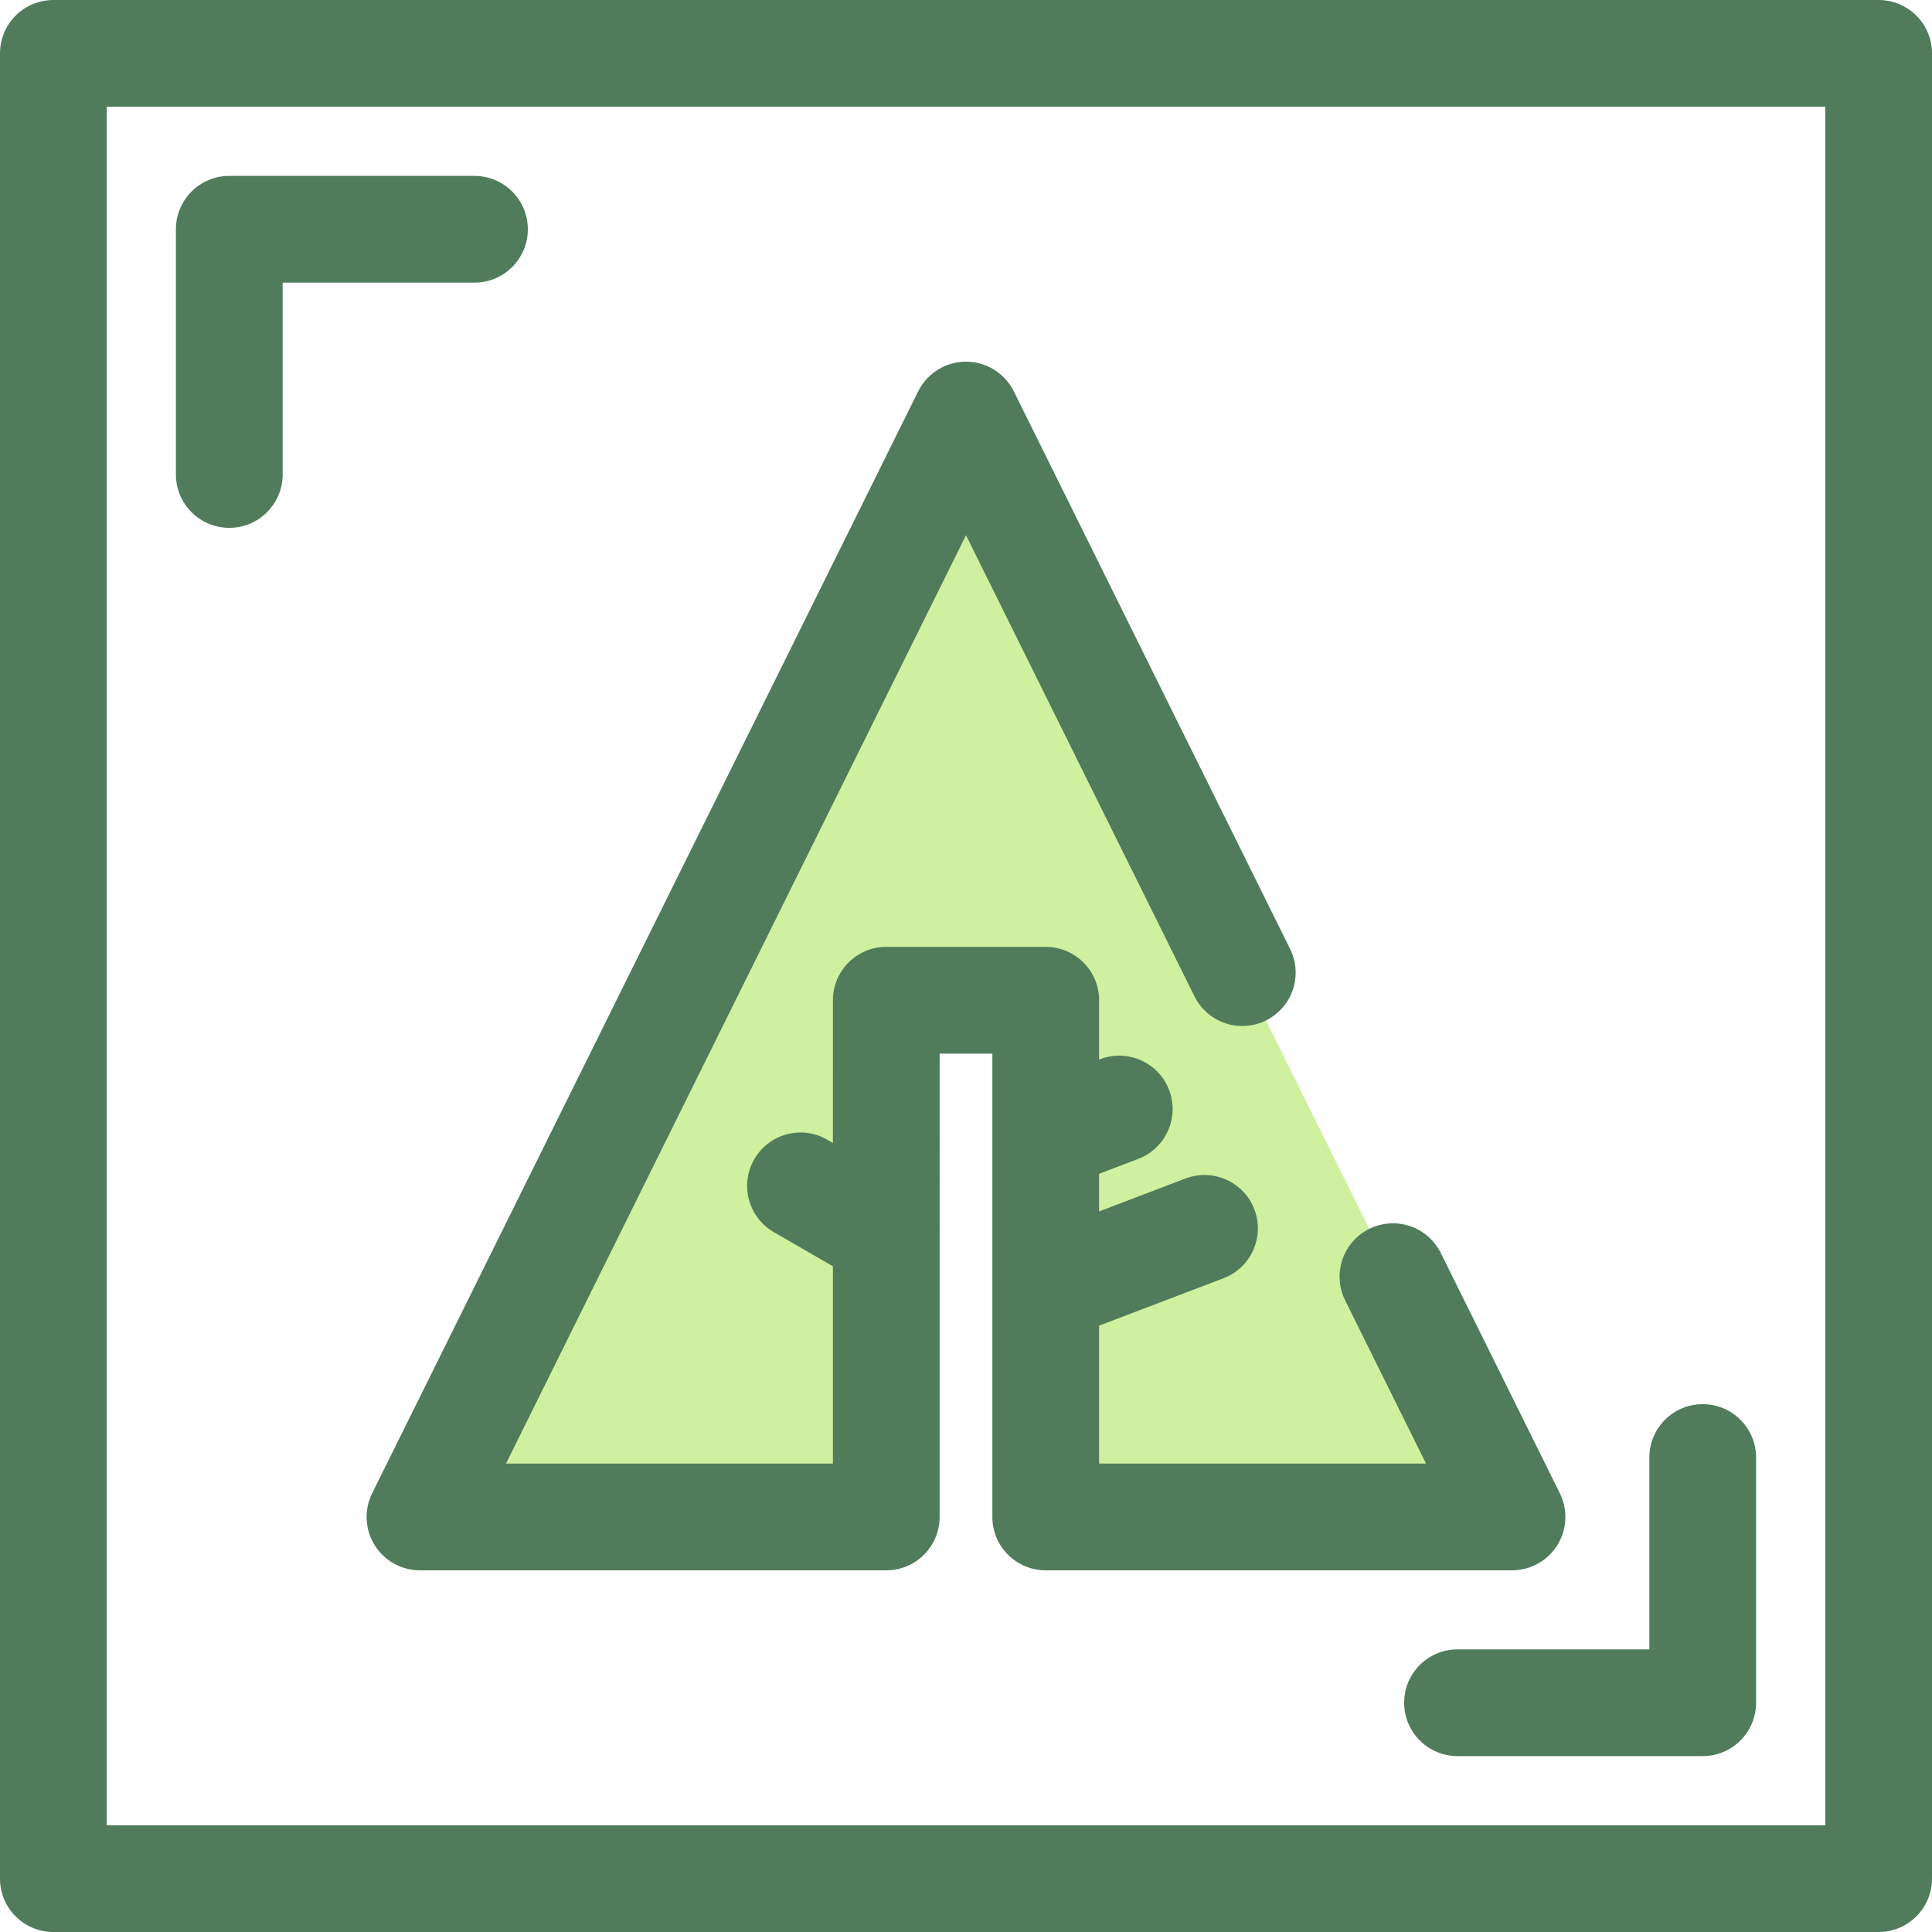 <?xml version="1.0" encoding="iso-8859-1"?>
<!-- Uploaded to: SVG Repo, www.svgrepo.com, Generator: SVG Repo Mixer Tools -->
<svg height="800px" width="800px" version="1.1" id="Layer_1" xmlns="http://www.w3.org/2000/svg" xmlns:xlink="http://www.w3.org/1999/xlink" 
	 viewBox="0 0 512 512" xml:space="preserve">
<g>
	<path style="fill:#507C5C;" d="M60.761,139.885c-7.81,0-14.144-6.332-14.144-14.144V60.76c0-7.812,6.334-14.144,14.144-14.144
		h64.979c7.81,0,14.144,6.332,14.144,14.144s-6.334,14.144-14.144,14.144H74.905v50.837
		C74.905,133.553,68.571,139.885,60.761,139.885z"/>
	<path style="fill:#507C5C;" d="M451.239,465.384H386.26c-7.81,0-14.144-6.332-14.144-14.144s6.334-14.144,14.144-14.144h50.835
		V386.26c0-7.812,6.334-14.144,14.144-14.144c7.81,0,14.144,6.332,14.144,14.144v64.98
		C465.383,459.05,459.05,465.384,451.239,465.384z"/>
	<path style="fill:#507C5C;" d="M497.856,512H14.144C6.334,512,0,505.668,0,497.856V14.144C0,6.332,6.334,0,14.144,0h483.713
		C505.667,0,512,6.332,512,14.144v483.713C512,505.668,505.667,512,497.856,512z M28.287,483.713h455.425V28.287H28.287V483.713z"/>
</g>
<polyline style="fill:#CFF09E;" points="329.219,257.752 256,109.991 111.299,402.009 234.871,402.009 234.871,265.076 
	277.129,265.076 277.129,402.009 400.701,402.009 369.149,338.336 "/>
<path style="fill:#507C5C;" d="M413.374,395.729l-31.552-63.673c-3.468-7-11.956-9.861-18.952-6.394
	c-6.998,3.468-9.861,11.954-6.393,18.952l21.43,43.25h-86.635v-36.556l32.965-12.558c7.3-2.781,10.963-10.953,8.182-18.252
	c-2.781-7.3-10.958-10.961-18.251-8.182l-22.896,8.722v-9.963l10.372-3.953c7.3-2.782,10.961-10.956,8.178-18.254
	c-2.781-7.298-10.953-10.961-18.252-8.178l-0.297,0.113v-15.729c0-7.812-6.334-14.144-14.144-14.144h-42.257
	c-7.81,0-14.144,6.332-14.144,14.144V302.9l-1.503-0.87c-6.768-3.912-15.415-1.598-19.324,5.162
	c-3.912,6.762-1.6,15.414,5.161,19.324l15.666,9.06v52.285h-86.633L256,141.847l60.546,122.186c3.468,6.998,11.95,9.86,18.952,6.394
	c6.998-3.468,9.861-11.954,6.393-18.952l-73.219-147.763c-2.387-4.817-7.297-7.864-12.673-7.864c-5.376,0-10.285,3.047-12.673,7.864
	L98.626,395.729c-2.172,4.385-1.925,9.579,0.655,13.736c2.58,4.157,7.126,6.687,12.018,6.687h123.572
	c7.81,0,14.144-6.332,14.144-14.144V279.22h13.97v122.789c0,7.812,6.333,14.144,14.144,14.144h123.572
	c4.892,0,9.438-2.529,12.018-6.687C415.297,405.307,415.546,400.114,413.374,395.729z"/>
</svg>